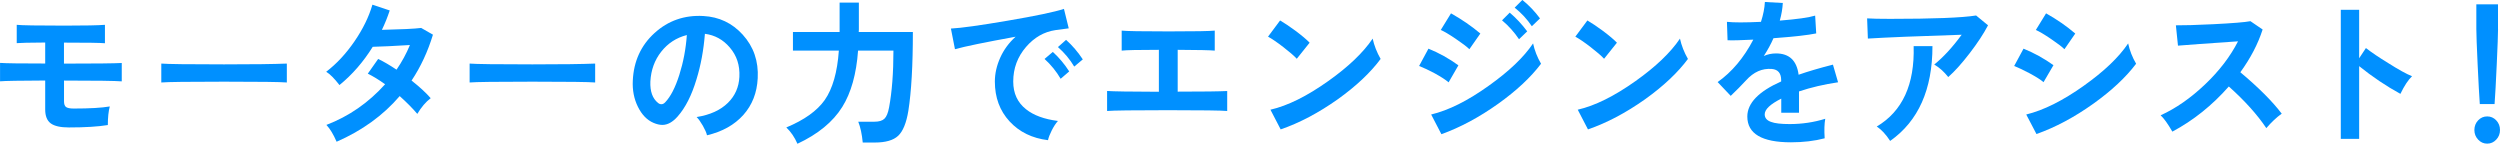 <?xml version="1.0" encoding="UTF-8"?><svg id="_レイヤー_2" xmlns="http://www.w3.org/2000/svg" viewBox="0 0 561.99 32.33"><defs><style>.cls-1{fill:#0090ff;}</style></defs><g id="_レイヤー_1-2"><g><path class="cls-1" d="M27.38,18.29c-1.47-.12-5.8-.18-12.99-.18v4.64c0,.65,.15,1.09,.46,1.31s.87,.34,1.71,.34c3.61,0,6.32-.16,8.12-.47-.29,1.08-.44,2.47-.44,4.18-2.19,.36-5.11,.54-8.76,.54-1.89,0-3.25-.31-4.08-.92-.82-.61-1.24-1.65-1.24-3.11v-6.52c-5.69,.02-9.07,.08-10.15,.18v-4.14c1.33,.1,4.71,.14,10.15,.14v-4.72c-3.59,.02-5.72,.07-6.4,.14V5.58c1.08,.12,4.68,.18,10.79,.18,4.51,0,7.52-.06,9.04-.18v4.14c-1.08-.1-4.09-.14-9.04-.14h-.17v4.72c7.04,0,11.37-.05,12.99-.14v4.14Z"/><path class="cls-1" d="M64.48,18.54c-1.4-.12-6.1-.18-14.11-.18s-12.74,.06-14.11,.18v-4.25c1.4,.12,6.1,.18,14.11,.18,6.54,0,11.25-.06,14.11-.18v4.25Z"/><path class="cls-1" d="M97.33,7.78c-1.15,3.79-2.75,7.24-4.81,10.33,1.85,1.46,3.28,2.78,4.3,3.96-1.11,.84-2.11,2.02-3.01,3.53-1.06-1.25-2.38-2.58-3.96-4-3.72,4.34-8.45,7.76-14.18,10.26-.74-1.7-1.51-2.96-2.3-3.78,5.08-1.94,9.47-4.99,13.2-9.14-1.44-1.03-2.74-1.82-3.89-2.38l2.33-3.31c1.22,.58,2.59,1.38,4.13,2.41,1.22-1.78,2.22-3.62,3.01-5.54-3.54,.22-6.33,.35-8.36,.4-2.1,3.38-4.59,6.25-7.48,8.6-1.15-1.49-2.14-2.48-2.98-2.99,2.35-1.8,4.47-4.08,6.36-6.84,1.89-2.76,3.24-5.51,4.03-8.24l3.89,1.3c-.5,1.51-1.08,2.96-1.76,4.36,4.35-.1,7.3-.24,8.83-.43l2.64,1.51Z"/><path class="cls-1" d="M133.79,18.54c-1.4-.12-6.1-.18-14.11-.18s-12.74,.06-14.11,.18v-4.25c1.4,.12,6.1,.18,14.11,.18,6.54,0,11.25-.06,14.11-.18v4.25Z"/><path class="cls-1" d="M170.33,17.6c-.16,3.26-1.24,6.01-3.23,8.24-2,2.23-4.72,3.76-8.17,4.57-.13-.58-.45-1.29-.93-2.14-.49-.85-.95-1.51-1.4-1.96,3.02-.48,5.37-1.55,7.04-3.2,1.6-1.58,2.46-3.53,2.57-5.83,.13-2.59-.59-4.8-2.17-6.62-1.49-1.75-3.35-2.77-5.58-3.06-.29,3.67-.92,7.08-1.89,10.22-1.08,3.6-2.49,6.38-4.23,8.35-1.11,1.27-2.26,1.91-3.45,1.91-.61,0-1.28-.16-2-.47-1.44-.62-2.61-1.82-3.49-3.6-.88-1.78-1.26-3.74-1.15-5.9,.2-4.34,1.83-7.91,4.89-10.69,3.06-2.78,6.72-4.06,10.98-3.82,3.52,.19,6.46,1.58,8.83,4.18,2.46,2.71,3.59,5.99,3.38,9.83Zm-15.94-9.72c-2.35,.6-4.26,1.85-5.75,3.74s-2.3,4.13-2.44,6.7c-.09,2.23,.49,3.84,1.73,4.82,.23,.19,.47,.29,.75,.29,.29,0,.58-.14,.85-.43,1.22-1.27,2.28-3.33,3.18-6.17,.9-2.84,1.47-5.83,1.69-8.95Z"/><path class="cls-1" d="M205.21,7.2c0,7.51-.34,13.4-1.01,17.68-.45,2.76-1.22,4.64-2.3,5.65-1.08,1.01-2.83,1.51-5.25,1.51h-2.71c-.18-1.9-.52-3.46-1.01-4.68h3.65c1.02,0,1.76-.22,2.23-.67,.47-.44,.82-1.29,1.05-2.54,.65-3.5,.98-7.76,.98-12.78h-7.95c-.38,5.28-1.57,9.5-3.55,12.67-2.1,3.36-5.46,6.12-10.08,8.28-.63-1.46-1.47-2.69-2.5-3.67,4.04-1.68,6.91-3.73,8.63-6.16,1.78-2.54,2.84-6.25,3.18-11.12h-10.32V7.2h10.49V.58h4.33V6.62s-.01,.17-.03,.58h12.18Z"/><path class="cls-1" d="M240.26,6.37c-.54,.07-1.54,.2-3.01,.4-2.55,.38-4.75,1.64-6.6,3.78-1.92,2.23-2.88,4.82-2.88,7.78,0,2.64,.96,4.72,2.88,6.23,1.71,1.37,4.11,2.24,7.17,2.63-.5,.55-.96,1.27-1.4,2.14-.44,.88-.72,1.6-.83,2.18-3.56-.43-6.45-1.84-8.65-4.23-2.2-2.39-3.3-5.37-3.3-8.95,0-1.78,.4-3.56,1.2-5.35,.8-1.79,1.96-3.37,3.47-4.73-6.86,1.25-11.4,2.18-13.64,2.81l-.91-4.64c2.32-.12,6.55-.71,12.69-1.76,6.36-1.08,10.6-1.97,12.72-2.66l1.08,4.39Zm.1,9.68l-1.93,1.66c-.95-1.63-2.15-3.12-3.62-4.46l1.86-1.58c1.4,1.27,2.63,2.74,3.69,4.39Zm3.05-2.7l-1.93,1.62c-.95-1.61-2.17-3.07-3.66-4.39l1.83-1.62c1.42,1.27,2.67,2.74,3.76,4.39Z"/><path class="cls-1" d="M275.87,24.95c-1.31-.12-5.75-.18-13.33-.18s-12.39,.06-13.67,.18v-4.5c1.24,.1,5.12,.16,11.64,.18V11.2c-4.58,0-7.37,.06-8.36,.18V6.88c1.01,.12,4.53,.18,10.56,.18s9.2-.06,10.36-.18v4.5c-.95-.1-3.72-.16-8.33-.18v9.4c5.71,0,9.42-.05,11.13-.14v4.5Z"/><path class="cls-1" d="M294.39,9.61l-2.88,3.6c-.59-.65-1.6-1.52-3.03-2.63-1.43-1.1-2.58-1.88-3.43-2.34l2.71-3.64c.95,.55,2.11,1.33,3.49,2.34,1.44,1.08,2.49,1.97,3.15,2.66Zm15.97,3.64c-2.28,3.07-5.49,6.1-9.64,9.07-4.31,3.05-8.58,5.3-12.83,6.77l-2.3-4.43c3.88-.89,8.21-3.04,13-6.44,4.56-3.24,7.88-6.42,9.98-9.54,.34,1.56,.94,3.08,1.79,4.57Z"/><path class="cls-1" d="M327.84,14.69l-2.2,3.82c-.63-.55-1.67-1.22-3.11-2.02-1.35-.72-2.53-1.27-3.52-1.66l2.1-3.89c2.37,.96,4.61,2.21,6.73,3.74Zm18.58-.36c-2.32,3.07-5.54,6.07-9.64,9-4.24,3.02-8.49,5.3-12.76,6.84l-2.3-4.43c3.93-.94,8.25-3.1,12.96-6.48,4.53-3.22,7.85-6.38,9.95-9.5,.34,1.58,.94,3.11,1.79,4.57Zm-13.64-6.8l-2.47,3.53c-.56-.55-1.59-1.33-3.08-2.34-1.49-1.01-2.61-1.67-3.35-1.98l2.3-3.74c2.44,1.37,4.64,2.88,6.6,4.54Zm10.52-.47l-1.83,1.76c-1.06-1.58-2.33-3-3.82-4.25l1.73-1.73c1.44,1.22,2.75,2.63,3.93,4.21Zm2.88-2.92l-1.83,1.76c-1.04-1.56-2.32-2.95-3.86-4.18l1.73-1.73c1.47,1.18,2.79,2.56,3.96,4.14Z"/><path class="cls-1" d="M363.47,9.61l-2.88,3.6c-.59-.65-1.6-1.52-3.03-2.63-1.43-1.1-2.58-1.88-3.43-2.34l2.71-3.64c.95,.55,2.11,1.33,3.49,2.34,1.44,1.08,2.49,1.97,3.15,2.66Zm15.97,3.64c-2.28,3.07-5.49,6.1-9.64,9.07-4.31,3.05-8.58,5.3-12.83,6.77l-2.3-4.43c3.88-.89,8.21-3.04,13-6.44,4.56-3.24,7.88-6.42,9.98-9.54,.34,1.56,.94,3.08,1.79,4.57Z"/><path class="cls-1" d="M413.17,18.5c-3.11,.46-6.04,1.14-8.76,2.05v4.79h-3.99v-3.17c-2.48,1.25-3.72,2.42-3.72,3.53,0,.79,.46,1.36,1.39,1.69,.86,.34,2.27,.5,4.23,.5,2.78,0,5.44-.4,7.99-1.19-.2,1.1-.25,2.57-.13,4.39-2.28,.6-4.81,.9-7.58,.9-6.54,0-9.81-1.93-9.81-5.8,0-3,2.54-5.63,7.61-7.88v-.29c0-1.56-.7-2.4-2.1-2.52-2.17-.17-4.09,.68-5.79,2.56-1.04,1.13-2.19,2.29-3.45,3.49l-2.94-3.1c3.2-2.26,5.88-5.44,8.02-9.54-2.75,.14-4.68,.19-5.79,.14l-.14-4.14c1.51,.17,4.06,.17,7.65,0,.52-1.61,.81-3.1,.88-4.46l4.03,.22c-.07,1.27-.29,2.59-.68,3.96,3.86-.31,6.51-.68,7.95-1.12l.24,4c-1.8,.38-5.01,.74-9.61,1.08-.54,1.25-1.26,2.58-2.17,4,.83-.38,1.75-.58,2.74-.58,2.98,0,4.67,1.6,5.08,4.79,2.12-.74,4.69-1.5,7.72-2.27l1.15,3.96Z"/><path class="cls-1" d="M446.9,5.69c-.99,1.9-2.37,3.99-4.13,6.28-1.76,2.29-3.36,4.07-4.81,5.35-.97-1.22-2.02-2.16-3.15-2.81,2.05-1.66,4.11-3.89,6.16-6.7-9.86,.31-16.89,.6-21.08,.86l-.17-4.54c1.08,.07,2.8,.11,5.14,.11,9.72,0,16.17-.25,19.36-.76l2.67,2.2Zm-12.49,4.68c0,9.74-3.17,16.85-9.51,21.31-.95-1.46-1.95-2.54-3.01-3.24,5.78-3.43,8.54-9.46,8.29-18.07h4.23Z"/><path class="cls-1" d="M461.61,14.65l-2.23,3.82c-.61-.53-1.65-1.19-3.11-1.98-1.35-.72-2.52-1.27-3.49-1.66l2.1-3.89c2.37,.96,4.61,2.2,6.73,3.71Zm18.58-.32c-2.32,3.07-5.54,6.07-9.64,9-4.24,3.02-8.49,5.29-12.76,6.8l-2.3-4.39c3.92-.96,8.25-3.12,12.96-6.48,4.54-3.22,7.85-6.38,9.95-9.5,.34,1.58,.94,3.11,1.79,4.57Zm-13.67-6.8l-2.44,3.53c-.56-.55-1.59-1.33-3.08-2.34-1.49-1.01-2.61-1.67-3.35-1.98l2.3-3.74c2.44,1.37,4.62,2.88,6.56,4.54Z"/><path class="cls-1" d="M512.91,25.56c-1.15,.82-2.3,1.9-3.45,3.24-2.05-3.05-4.86-6.17-8.43-9.36-3.75,4.25-7.97,7.63-12.69,10.15-1.04-1.8-1.92-3.02-2.64-3.67,3.43-1.56,6.75-3.87,9.97-6.93s5.69-6.29,7.43-9.7c-7.04,.48-11.54,.8-13.5,.97l-.47-4.57c1.65,.02,4.46-.06,8.43-.25,4.31-.22,7.08-.44,8.33-.68l2.74,1.87c-1.04,3.24-2.71,6.44-5.01,9.61,4.15,3.48,7.25,6.59,9.31,9.32Z"/><path class="cls-1" d="M542.21,17.14c-.86,.82-1.73,2.14-2.61,3.96-3.2-1.75-6.29-3.83-9.27-6.23V31.21h-4.13V2.2h4.13V13.1l1.52-2.3c1.26,.98,2.93,2.11,5.01,3.38,2.35,1.49,4.13,2.47,5.35,2.95Z"/><path class="cls-1" d="M561.99,29.23c0,.84-.28,1.56-.85,2.16-.56,.6-1.24,.9-2.03,.9s-1.47-.3-2.03-.9c-.56-.6-.85-1.32-.85-2.16s.28-1.59,.85-2.18c.56-.59,1.24-.88,2.03-.88s1.47,.29,2.03,.88c.56,.59,.85,1.31,.85,2.18Zm-.44-22.68c0,1.15-.1,3.79-.29,7.9-.19,4.12-.35,7.1-.49,8.95h-3.32c-.13-1.85-.3-4.83-.49-8.95-.19-4.12-.29-6.75-.29-7.9V.97h4.87V6.55Z"/></g></g></svg>